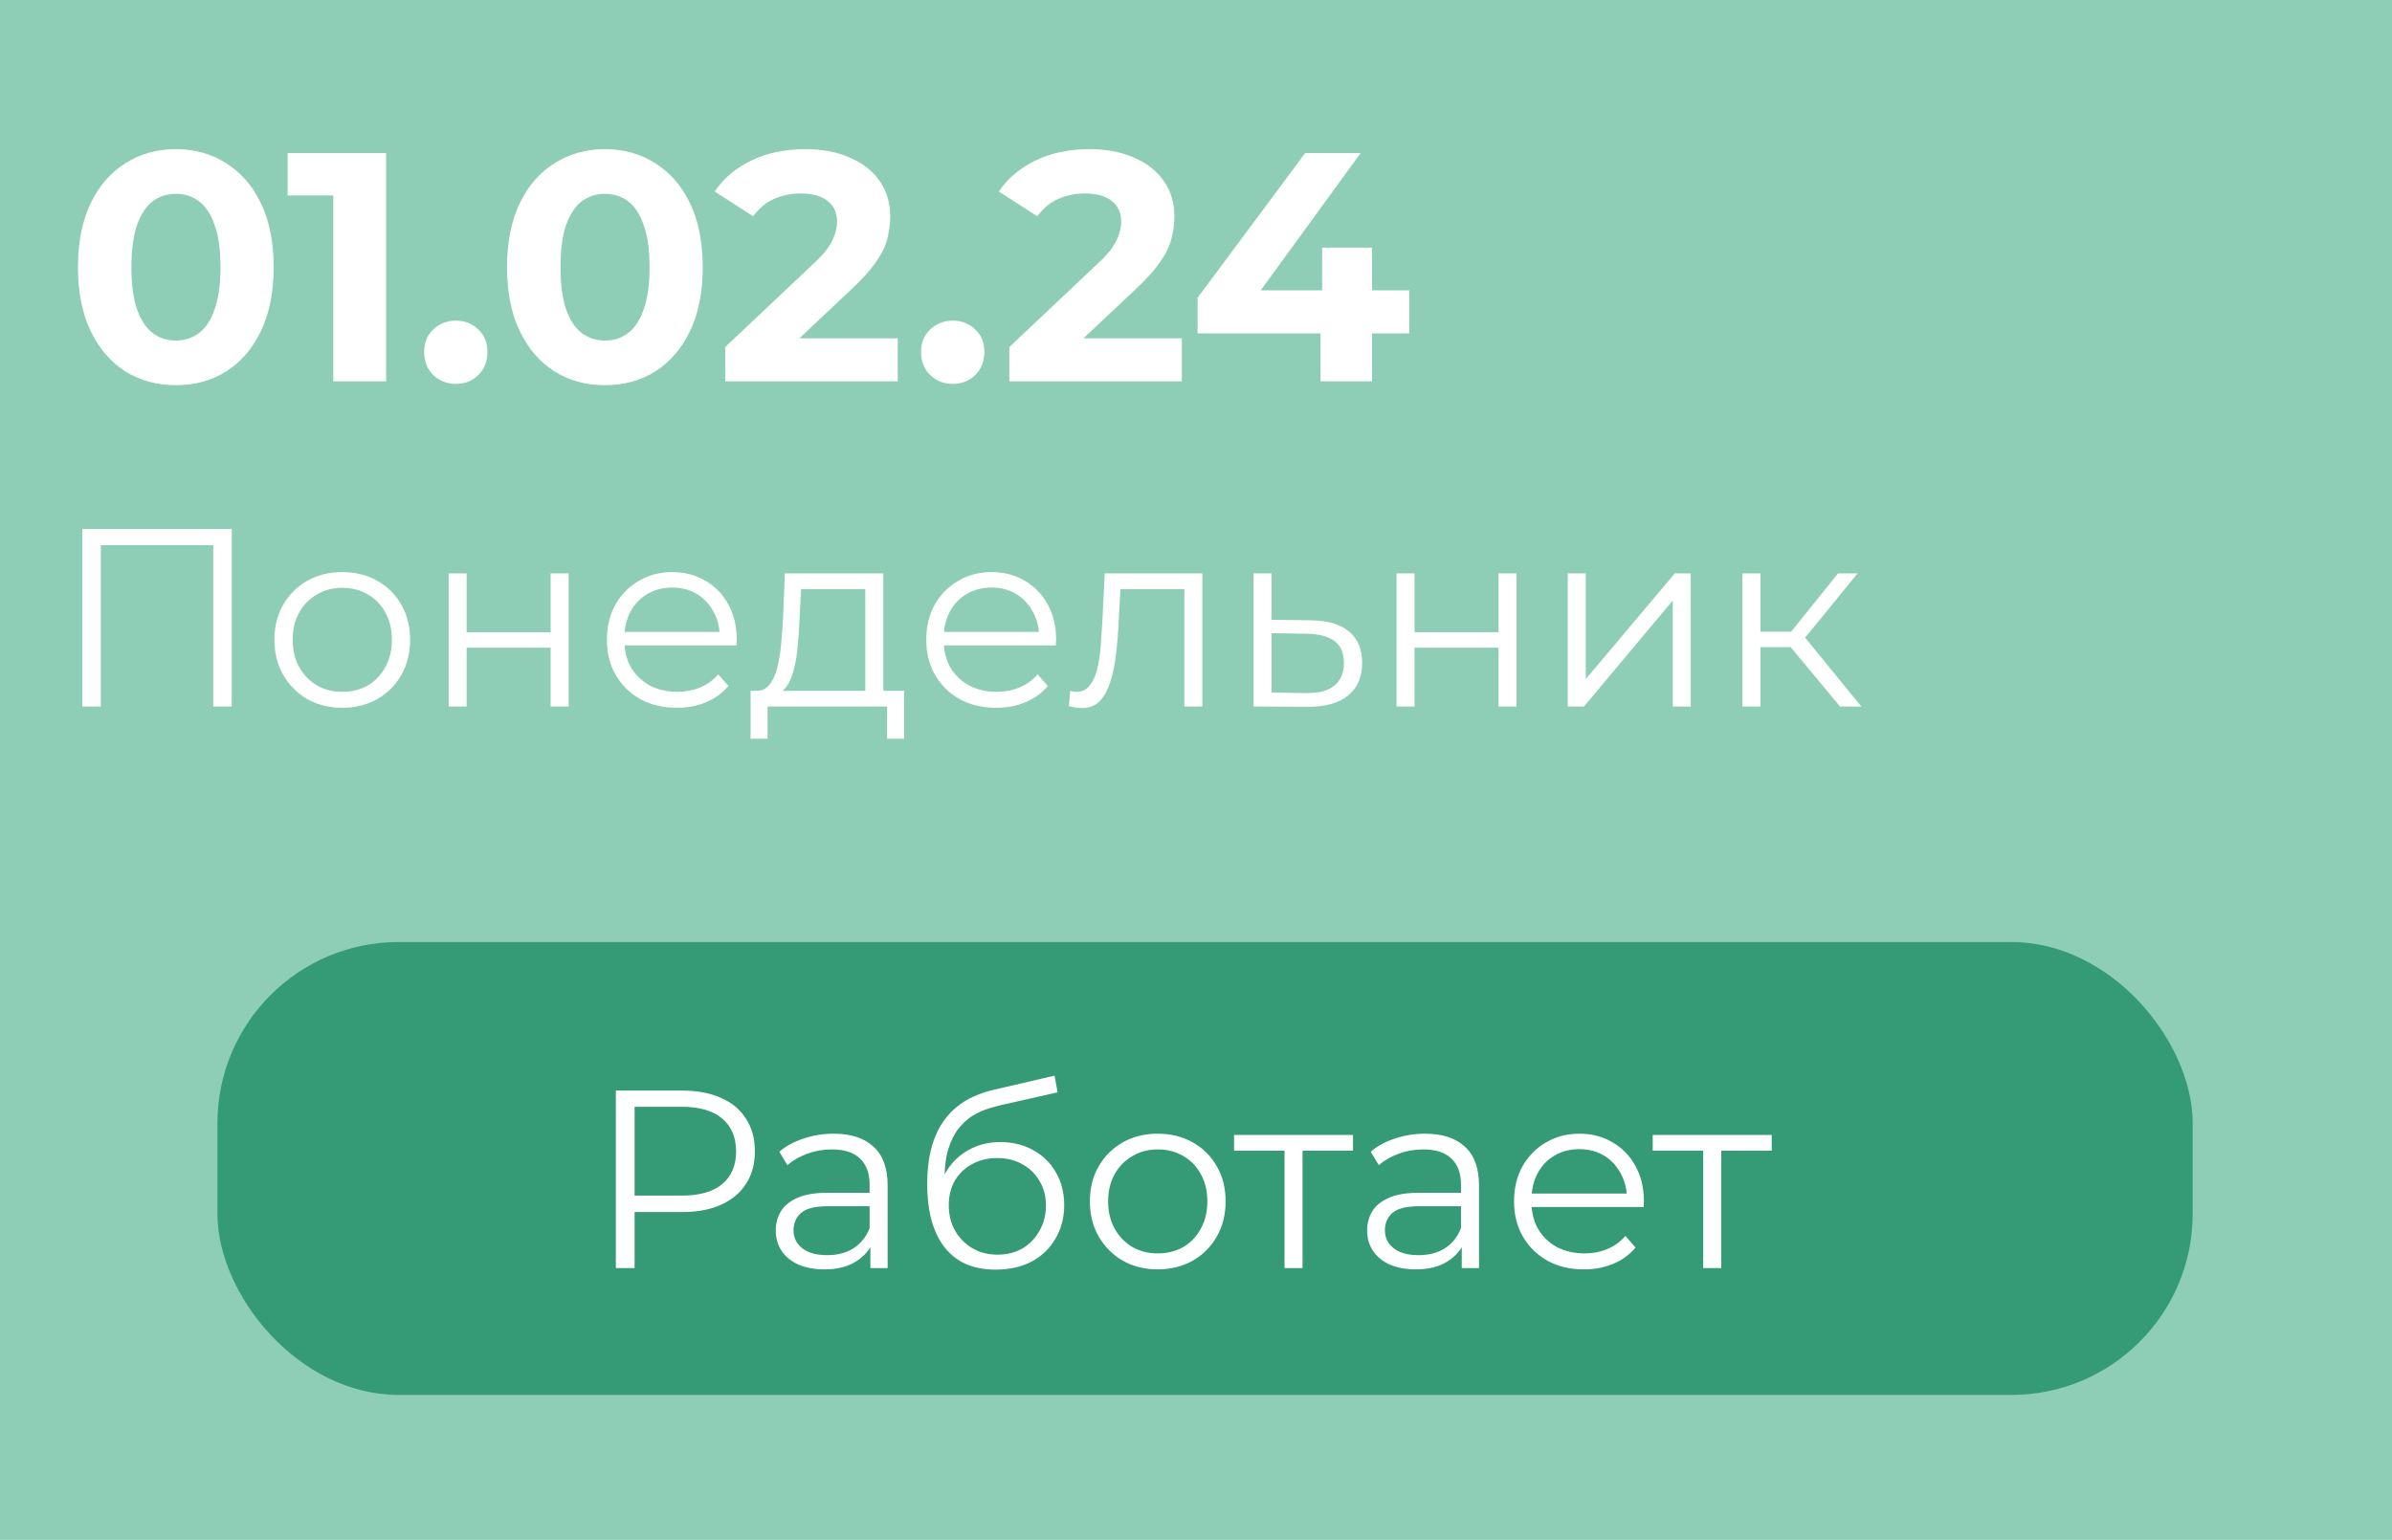 <?xml version="1.0" encoding="UTF-8"?> <svg xmlns="http://www.w3.org/2000/svg" width="132" height="85" viewBox="0 0 132 85" fill="none"><rect width="132" height="85" fill="#8ECDB6"></rect><path d="M9.702 21.264C8.67 21.264 7.746 21.012 6.93 20.508C6.114 19.992 5.472 19.248 5.004 18.276C4.536 17.304 4.302 16.128 4.302 14.748C4.302 13.368 4.536 12.192 5.004 11.22C5.472 10.248 6.114 9.51 6.93 9.006C7.746 8.49 8.67 8.232 9.702 8.232C10.746 8.232 11.67 8.49 12.474 9.006C13.29 9.51 13.932 10.248 14.4 11.22C14.868 12.192 15.102 13.368 15.102 14.748C15.102 16.128 14.868 17.304 14.4 18.276C13.932 19.248 13.29 19.992 12.474 20.508C11.67 21.012 10.746 21.264 9.702 21.264ZM9.702 18.798C10.194 18.798 10.62 18.66 10.98 18.384C11.352 18.108 11.64 17.67 11.844 17.07C12.06 16.47 12.168 15.696 12.168 14.748C12.168 13.8 12.06 13.026 11.844 12.426C11.64 11.826 11.352 11.388 10.98 11.112C10.62 10.836 10.194 10.698 9.702 10.698C9.222 10.698 8.796 10.836 8.424 11.112C8.064 11.388 7.776 11.826 7.56 12.426C7.356 13.026 7.254 13.8 7.254 14.748C7.254 15.696 7.356 16.47 7.56 17.07C7.776 17.67 8.064 18.108 8.424 18.384C8.796 18.66 9.222 18.798 9.702 18.798ZM18.393 21.048V9.528L19.653 10.788H15.873V8.448H21.309V21.048H18.393ZM25.153 21.192C24.673 21.192 24.259 21.03 23.911 20.706C23.575 20.37 23.407 19.944 23.407 19.428C23.407 18.912 23.575 18.498 23.911 18.186C24.259 17.862 24.673 17.7 25.153 17.7C25.645 17.7 26.059 17.862 26.395 18.186C26.731 18.498 26.899 18.912 26.899 19.428C26.899 19.944 26.731 20.37 26.395 20.706C26.059 21.03 25.645 21.192 25.153 21.192ZM33.38 21.264C32.348 21.264 31.424 21.012 30.608 20.508C29.792 19.992 29.15 19.248 28.682 18.276C28.214 17.304 27.98 16.128 27.98 14.748C27.98 13.368 28.214 12.192 28.682 11.22C29.15 10.248 29.792 9.51 30.608 9.006C31.424 8.49 32.348 8.232 33.38 8.232C34.424 8.232 35.348 8.49 36.152 9.006C36.968 9.51 37.61 10.248 38.078 11.22C38.546 12.192 38.78 13.368 38.78 14.748C38.78 16.128 38.546 17.304 38.078 18.276C37.61 19.248 36.968 19.992 36.152 20.508C35.348 21.012 34.424 21.264 33.38 21.264ZM33.38 18.798C33.872 18.798 34.298 18.66 34.658 18.384C35.03 18.108 35.318 17.67 35.522 17.07C35.738 16.47 35.846 15.696 35.846 14.748C35.846 13.8 35.738 13.026 35.522 12.426C35.318 11.826 35.03 11.388 34.658 11.112C34.298 10.836 33.872 10.698 33.38 10.698C32.9 10.698 32.474 10.836 32.102 11.112C31.742 11.388 31.454 11.826 31.238 12.426C31.034 13.026 30.932 13.8 30.932 14.748C30.932 15.696 31.034 16.47 31.238 17.07C31.454 17.67 31.742 18.108 32.102 18.384C32.474 18.66 32.9 18.798 33.38 18.798ZM40.018 21.048V19.158L44.878 14.568C45.262 14.22 45.544 13.908 45.724 13.632C45.904 13.356 46.024 13.104 46.084 12.876C46.156 12.648 46.192 12.438 46.192 12.246C46.192 11.742 46.018 11.358 45.67 11.094C45.334 10.818 44.836 10.68 44.176 10.68C43.648 10.68 43.156 10.782 42.7 10.986C42.256 11.19 41.878 11.508 41.566 11.94L39.442 10.572C39.922 9.852 40.594 9.282 41.458 8.862C42.322 8.442 43.318 8.232 44.446 8.232C45.382 8.232 46.198 8.388 46.894 8.7C47.602 9 48.148 9.426 48.532 9.978C48.928 10.53 49.126 11.19 49.126 11.958C49.126 12.366 49.072 12.774 48.964 13.182C48.868 13.578 48.664 13.998 48.352 14.442C48.052 14.886 47.608 15.384 47.02 15.936L42.988 19.734L42.43 18.672H49.54V21.048H40.018ZM52.575 21.192C52.095 21.192 51.681 21.03 51.333 20.706C50.997 20.37 50.829 19.944 50.829 19.428C50.829 18.912 50.997 18.498 51.333 18.186C51.681 17.862 52.095 17.7 52.575 17.7C53.067 17.7 53.481 17.862 53.817 18.186C54.153 18.498 54.321 18.912 54.321 19.428C54.321 19.944 54.153 20.37 53.817 20.706C53.481 21.03 53.067 21.192 52.575 21.192ZM55.698 21.048V19.158L60.558 14.568C60.942 14.22 61.224 13.908 61.404 13.632C61.584 13.356 61.704 13.104 61.764 12.876C61.836 12.648 61.872 12.438 61.872 12.246C61.872 11.742 61.698 11.358 61.35 11.094C61.014 10.818 60.516 10.68 59.856 10.68C59.328 10.68 58.836 10.782 58.38 10.986C57.936 11.19 57.558 11.508 57.246 11.94L55.122 10.572C55.602 9.852 56.274 9.282 57.138 8.862C58.002 8.442 58.998 8.232 60.126 8.232C61.062 8.232 61.878 8.388 62.574 8.7C63.282 9 63.828 9.426 64.212 9.978C64.608 10.53 64.806 11.19 64.806 11.958C64.806 12.366 64.752 12.774 64.644 13.182C64.548 13.578 64.344 13.998 64.032 14.442C63.732 14.886 63.288 15.384 62.7 15.936L58.668 19.734L58.11 18.672H65.22V21.048H55.698ZM66.086 18.402V16.44L72.026 8.448H75.086L69.272 16.44L67.85 16.026H77.768V18.402H66.086ZM72.872 21.048V18.402L72.962 16.026V13.668H75.716V21.048H72.872Z" fill="white"></path><path d="M4.543 39V29.2H12.789V39H11.767V29.816L12.033 30.096H5.299L5.565 29.816V39H4.543ZM18.881 39.07C18.172 39.07 17.533 38.911 16.963 38.594C16.403 38.267 15.96 37.824 15.633 37.264C15.307 36.695 15.143 36.046 15.143 35.318C15.143 34.581 15.307 33.932 15.633 33.372C15.96 32.812 16.403 32.373 16.963 32.056C17.523 31.739 18.163 31.58 18.881 31.58C19.609 31.58 20.253 31.739 20.813 32.056C21.383 32.373 21.826 32.812 22.143 33.372C22.47 33.932 22.633 34.581 22.633 35.318C22.633 36.046 22.47 36.695 22.143 37.264C21.826 37.824 21.383 38.267 20.813 38.594C20.244 38.911 19.6 39.07 18.881 39.07ZM18.881 38.188C19.413 38.188 19.885 38.071 20.295 37.838C20.706 37.595 21.028 37.259 21.261 36.83C21.504 36.391 21.625 35.887 21.625 35.318C21.625 34.739 21.504 34.235 21.261 33.806C21.028 33.377 20.706 33.045 20.295 32.812C19.885 32.569 19.418 32.448 18.895 32.448C18.373 32.448 17.906 32.569 17.495 32.812C17.085 33.045 16.758 33.377 16.515 33.806C16.273 34.235 16.151 34.739 16.151 35.318C16.151 35.887 16.273 36.391 16.515 36.83C16.758 37.259 17.085 37.595 17.495 37.838C17.906 38.071 18.368 38.188 18.881 38.188ZM24.758 39V31.65H25.752V34.898H30.386V31.65H31.38V39H30.386V35.752H25.752V39H24.758ZM37.355 39.07C36.59 39.07 35.918 38.911 35.339 38.594C34.76 38.267 34.308 37.824 33.981 37.264C33.654 36.695 33.491 36.046 33.491 35.318C33.491 34.59 33.645 33.946 33.953 33.386C34.27 32.826 34.7 32.387 35.241 32.07C35.792 31.743 36.408 31.58 37.089 31.58C37.78 31.58 38.391 31.739 38.923 32.056C39.464 32.364 39.889 32.803 40.197 33.372C40.505 33.932 40.659 34.581 40.659 35.318C40.659 35.365 40.654 35.416 40.645 35.472C40.645 35.519 40.645 35.57 40.645 35.626H34.247V34.884H40.113L39.721 35.178C39.721 34.646 39.604 34.175 39.371 33.764C39.147 33.344 38.839 33.017 38.447 32.784C38.055 32.551 37.602 32.434 37.089 32.434C36.585 32.434 36.132 32.551 35.731 32.784C35.33 33.017 35.017 33.344 34.793 33.764C34.569 34.184 34.457 34.665 34.457 35.206V35.36C34.457 35.92 34.578 36.415 34.821 36.844C35.073 37.264 35.418 37.595 35.857 37.838C36.305 38.071 36.814 38.188 37.383 38.188C37.831 38.188 38.246 38.109 38.629 37.95C39.021 37.791 39.357 37.549 39.637 37.222L40.197 37.866C39.87 38.258 39.46 38.557 38.965 38.762C38.48 38.967 37.943 39.07 37.355 39.07ZM47.749 38.524V32.518H44.207L44.123 34.156C44.104 34.651 44.072 35.136 44.025 35.612C43.988 36.088 43.918 36.527 43.815 36.928C43.722 37.32 43.586 37.642 43.409 37.894C43.232 38.137 43.003 38.277 42.723 38.314L41.729 38.132C42.018 38.141 42.256 38.039 42.443 37.824C42.63 37.6 42.774 37.297 42.877 36.914C42.98 36.531 43.054 36.097 43.101 35.612C43.148 35.117 43.185 34.613 43.213 34.1L43.311 31.65H48.743V38.524H47.749ZM41.421 40.778V38.132H49.891V40.778H48.953V39H42.359V40.778H41.421ZM54.978 39.07C54.213 39.07 53.541 38.911 52.962 38.594C52.383 38.267 51.931 37.824 51.604 37.264C51.277 36.695 51.114 36.046 51.114 35.318C51.114 34.59 51.268 33.946 51.576 33.386C51.893 32.826 52.323 32.387 52.864 32.07C53.415 31.743 54.031 31.58 54.712 31.58C55.403 31.58 56.014 31.739 56.546 32.056C57.087 32.364 57.512 32.803 57.82 33.372C58.128 33.932 58.282 34.581 58.282 35.318C58.282 35.365 58.277 35.416 58.268 35.472C58.268 35.519 58.268 35.57 58.268 35.626H51.87V34.884H57.736L57.344 35.178C57.344 34.646 57.227 34.175 56.994 33.764C56.77 33.344 56.462 33.017 56.07 32.784C55.678 32.551 55.225 32.434 54.712 32.434C54.208 32.434 53.755 32.551 53.354 32.784C52.953 33.017 52.64 33.344 52.416 33.764C52.192 34.184 52.08 34.665 52.08 35.206V35.36C52.08 35.92 52.201 36.415 52.444 36.844C52.696 37.264 53.041 37.595 53.48 37.838C53.928 38.071 54.437 38.188 55.006 38.188C55.454 38.188 55.869 38.109 56.252 37.95C56.644 37.791 56.98 37.549 57.26 37.222L57.82 37.866C57.493 38.258 57.083 38.557 56.588 38.762C56.103 38.967 55.566 39.07 54.978 39.07ZM58.988 38.986L59.058 38.132C59.123 38.141 59.184 38.155 59.24 38.174C59.305 38.183 59.361 38.188 59.408 38.188C59.707 38.188 59.945 38.076 60.122 37.852C60.309 37.628 60.449 37.329 60.542 36.956C60.635 36.583 60.701 36.163 60.738 35.696C60.775 35.22 60.808 34.744 60.836 34.268L60.962 31.65H66.352V39H65.358V32.224L65.61 32.518H61.606L61.844 32.21L61.732 34.338C61.704 34.973 61.653 35.579 61.578 36.158C61.513 36.737 61.405 37.245 61.256 37.684C61.116 38.123 60.92 38.468 60.668 38.72C60.416 38.963 60.094 39.084 59.702 39.084C59.59 39.084 59.473 39.075 59.352 39.056C59.24 39.037 59.119 39.014 58.988 38.986ZM72.342 34.24C73.266 34.249 73.966 34.455 74.442 34.856C74.927 35.257 75.17 35.836 75.17 36.592C75.17 37.376 74.908 37.978 74.386 38.398C73.872 38.818 73.126 39.023 72.146 39.014L69.178 39V31.65H70.172V34.212L72.342 34.24ZM72.09 38.258C72.771 38.267 73.284 38.132 73.63 37.852C73.984 37.563 74.162 37.143 74.162 36.592C74.162 36.041 73.989 35.64 73.644 35.388C73.298 35.127 72.78 34.991 72.09 34.982L70.172 34.954V38.23L72.09 38.258ZM77.066 39V31.65H78.06V34.898H82.694V31.65H83.688V39H82.694V35.752H78.06V39H77.066ZM86.514 39V31.65H87.508V37.488L92.422 31.65H93.304V39H92.31V33.148L87.41 39H86.514ZM101.542 39L98.518 35.36L99.344 34.87L102.718 39H101.542ZM96.152 39V31.65H97.146V39H96.152ZM96.838 35.724V34.87H99.204V35.724H96.838ZM99.428 35.43L98.504 35.29L101.43 31.65H102.508L99.428 35.43Z" fill="white"></path><rect x="12" y="52" width="109" height="25" rx="10" fill="#359A76"></rect><path d="M33.984 70V60.2H37.653C38.483 60.2 39.197 60.335 39.794 60.606C40.392 60.867 40.849 61.25 41.166 61.754C41.493 62.249 41.657 62.851 41.657 63.56C41.657 64.251 41.493 64.848 41.166 65.352C40.849 65.847 40.392 66.229 39.794 66.5C39.197 66.771 38.483 66.906 37.653 66.906H34.559L35.02 66.416V70H33.984ZM35.02 66.5L34.559 65.996H37.624C38.605 65.996 39.346 65.786 39.85 65.366C40.364 64.937 40.62 64.335 40.62 63.56C40.62 62.776 40.364 62.169 39.85 61.74C39.346 61.311 38.605 61.096 37.624 61.096H34.559L35.02 60.606V66.5ZM48.031 70V68.376L47.989 68.11V65.394C47.989 64.769 47.812 64.288 47.457 63.952C47.112 63.616 46.594 63.448 45.903 63.448C45.427 63.448 44.975 63.527 44.545 63.686C44.116 63.845 43.752 64.055 43.453 64.316L43.005 63.574C43.379 63.257 43.827 63.014 44.349 62.846C44.872 62.669 45.423 62.58 46.001 62.58C46.953 62.58 47.686 62.818 48.199 63.294C48.722 63.761 48.983 64.475 48.983 65.436V70H48.031ZM45.497 70.07C44.947 70.07 44.466 69.981 44.055 69.804C43.654 69.617 43.346 69.365 43.131 69.048C42.917 68.721 42.809 68.348 42.809 67.928C42.809 67.545 42.898 67.2 43.075 66.892C43.262 66.575 43.561 66.323 43.971 66.136C44.391 65.94 44.951 65.842 45.651 65.842H48.185V66.584H45.679C44.97 66.584 44.475 66.71 44.195 66.962C43.925 67.214 43.789 67.527 43.789 67.9C43.789 68.32 43.953 68.656 44.279 68.908C44.606 69.16 45.063 69.286 45.651 69.286C46.211 69.286 46.692 69.16 47.093 68.908C47.504 68.647 47.803 68.273 47.989 67.788L48.213 68.474C48.027 68.959 47.7 69.347 47.233 69.636C46.776 69.925 46.197 70.07 45.497 70.07ZM54.933 70.084C54.336 70.084 53.804 69.986 53.337 69.79C52.88 69.594 52.488 69.295 52.161 68.894C51.835 68.493 51.587 67.998 51.419 67.41C51.251 66.813 51.167 66.122 51.167 65.338C51.167 64.638 51.233 64.027 51.363 63.504C51.494 62.972 51.676 62.515 51.909 62.132C52.143 61.749 52.413 61.427 52.721 61.166C53.039 60.895 53.379 60.681 53.743 60.522C54.117 60.354 54.499 60.228 54.891 60.144L58.195 59.374L58.363 60.298L55.255 60.998C55.059 61.045 54.821 61.11 54.541 61.194C54.271 61.278 53.991 61.404 53.701 61.572C53.421 61.74 53.16 61.973 52.917 62.272C52.675 62.571 52.479 62.958 52.329 63.434C52.189 63.901 52.119 64.484 52.119 65.184C52.119 65.333 52.124 65.455 52.133 65.548C52.143 65.632 52.152 65.725 52.161 65.828C52.18 65.921 52.194 66.061 52.203 66.248L51.769 65.884C51.872 65.315 52.082 64.82 52.399 64.4C52.717 63.971 53.113 63.639 53.589 63.406C54.075 63.163 54.611 63.042 55.199 63.042C55.881 63.042 56.487 63.191 57.019 63.49C57.551 63.779 57.967 64.185 58.265 64.708C58.573 65.231 58.727 65.837 58.727 66.528C58.727 67.209 58.569 67.821 58.251 68.362C57.943 68.903 57.505 69.328 56.935 69.636C56.366 69.935 55.699 70.084 54.933 70.084ZM55.045 69.258C55.568 69.258 56.03 69.141 56.431 68.908C56.833 68.665 57.145 68.339 57.369 67.928C57.603 67.517 57.719 67.055 57.719 66.542C57.719 66.038 57.603 65.59 57.369 65.198C57.145 64.806 56.833 64.498 56.431 64.274C56.03 64.041 55.563 63.924 55.031 63.924C54.509 63.924 54.047 64.036 53.645 64.26C53.244 64.475 52.927 64.778 52.693 65.17C52.469 65.562 52.357 66.015 52.357 66.528C52.357 67.041 52.469 67.503 52.693 67.914C52.927 68.325 53.244 68.651 53.645 68.894C54.056 69.137 54.523 69.258 55.045 69.258ZM63.882 70.07C63.172 70.07 62.533 69.911 61.964 69.594C61.404 69.267 60.961 68.824 60.634 68.264C60.307 67.695 60.144 67.046 60.144 66.318C60.144 65.581 60.307 64.932 60.634 64.372C60.961 63.812 61.404 63.373 61.964 63.056C62.524 62.739 63.163 62.58 63.882 62.58C64.61 62.58 65.254 62.739 65.814 63.056C66.383 63.373 66.826 63.812 67.144 64.372C67.471 64.932 67.634 65.581 67.634 66.318C67.634 67.046 67.471 67.695 67.144 68.264C66.826 68.824 66.383 69.267 65.814 69.594C65.245 69.911 64.6 70.07 63.882 70.07ZM63.882 69.188C64.414 69.188 64.885 69.071 65.296 68.838C65.707 68.595 66.028 68.259 66.262 67.83C66.504 67.391 66.626 66.887 66.626 66.318C66.626 65.739 66.504 65.235 66.262 64.806C66.028 64.377 65.707 64.045 65.296 63.812C64.885 63.569 64.418 63.448 63.896 63.448C63.373 63.448 62.907 63.569 62.496 63.812C62.085 64.045 61.758 64.377 61.516 64.806C61.273 65.235 61.152 65.739 61.152 66.318C61.152 66.887 61.273 67.391 61.516 67.83C61.758 68.259 62.085 68.595 62.496 68.838C62.907 69.071 63.368 69.188 63.882 69.188ZM70.885 70V63.252L71.137 63.518H68.099V62.65H74.665V63.518H71.627L71.879 63.252V70H70.885ZM80.666 70V68.376L80.624 68.11V65.394C80.624 64.769 80.447 64.288 80.092 63.952C79.747 63.616 79.229 63.448 78.538 63.448C78.062 63.448 77.609 63.527 77.18 63.686C76.751 63.845 76.387 64.055 76.088 64.316L75.64 63.574C76.013 63.257 76.461 63.014 76.984 62.846C77.507 62.669 78.057 62.58 78.636 62.58C79.588 62.58 80.321 62.818 80.834 63.294C81.357 63.761 81.618 64.475 81.618 65.436V70H80.666ZM78.132 70.07C77.581 70.07 77.101 69.981 76.69 69.804C76.289 69.617 75.981 69.365 75.766 69.048C75.551 68.721 75.444 68.348 75.444 67.928C75.444 67.545 75.533 67.2 75.71 66.892C75.897 66.575 76.195 66.323 76.606 66.136C77.026 65.94 77.586 65.842 78.286 65.842H80.82V66.584H78.314C77.605 66.584 77.11 66.71 76.83 66.962C76.559 67.214 76.424 67.527 76.424 67.9C76.424 68.32 76.587 68.656 76.914 68.908C77.241 69.16 77.698 69.286 78.286 69.286C78.846 69.286 79.327 69.16 79.728 68.908C80.139 68.647 80.437 68.273 80.624 67.788L80.848 68.474C80.661 68.959 80.335 69.347 79.868 69.636C79.411 69.925 78.832 70.07 78.132 70.07ZM87.414 70.07C86.649 70.07 85.977 69.911 85.398 69.594C84.819 69.267 84.367 68.824 84.04 68.264C83.713 67.695 83.55 67.046 83.55 66.318C83.55 65.59 83.704 64.946 84.012 64.386C84.329 63.826 84.759 63.387 85.3 63.07C85.851 62.743 86.467 62.58 87.148 62.58C87.839 62.58 88.45 62.739 88.982 63.056C89.523 63.364 89.948 63.803 90.256 64.372C90.564 64.932 90.718 65.581 90.718 66.318C90.718 66.365 90.713 66.416 90.704 66.472C90.704 66.519 90.704 66.57 90.704 66.626H84.306V65.884H90.172L89.78 66.178C89.78 65.646 89.663 65.175 89.43 64.764C89.206 64.344 88.898 64.017 88.506 63.784C88.114 63.551 87.661 63.434 87.148 63.434C86.644 63.434 86.191 63.551 85.79 63.784C85.389 64.017 85.076 64.344 84.852 64.764C84.628 65.184 84.516 65.665 84.516 66.206V66.36C84.516 66.92 84.637 67.415 84.88 67.844C85.132 68.264 85.477 68.595 85.916 68.838C86.364 69.071 86.873 69.188 87.442 69.188C87.89 69.188 88.305 69.109 88.688 68.95C89.08 68.791 89.416 68.549 89.696 68.222L90.256 68.866C89.929 69.258 89.519 69.557 89.024 69.762C88.539 69.967 88.002 70.07 87.414 70.07ZM93.99 70V63.252L94.242 63.518H91.204V62.65H97.77V63.518H94.732L94.984 63.252V70H93.99Z" fill="white"></path></svg> 